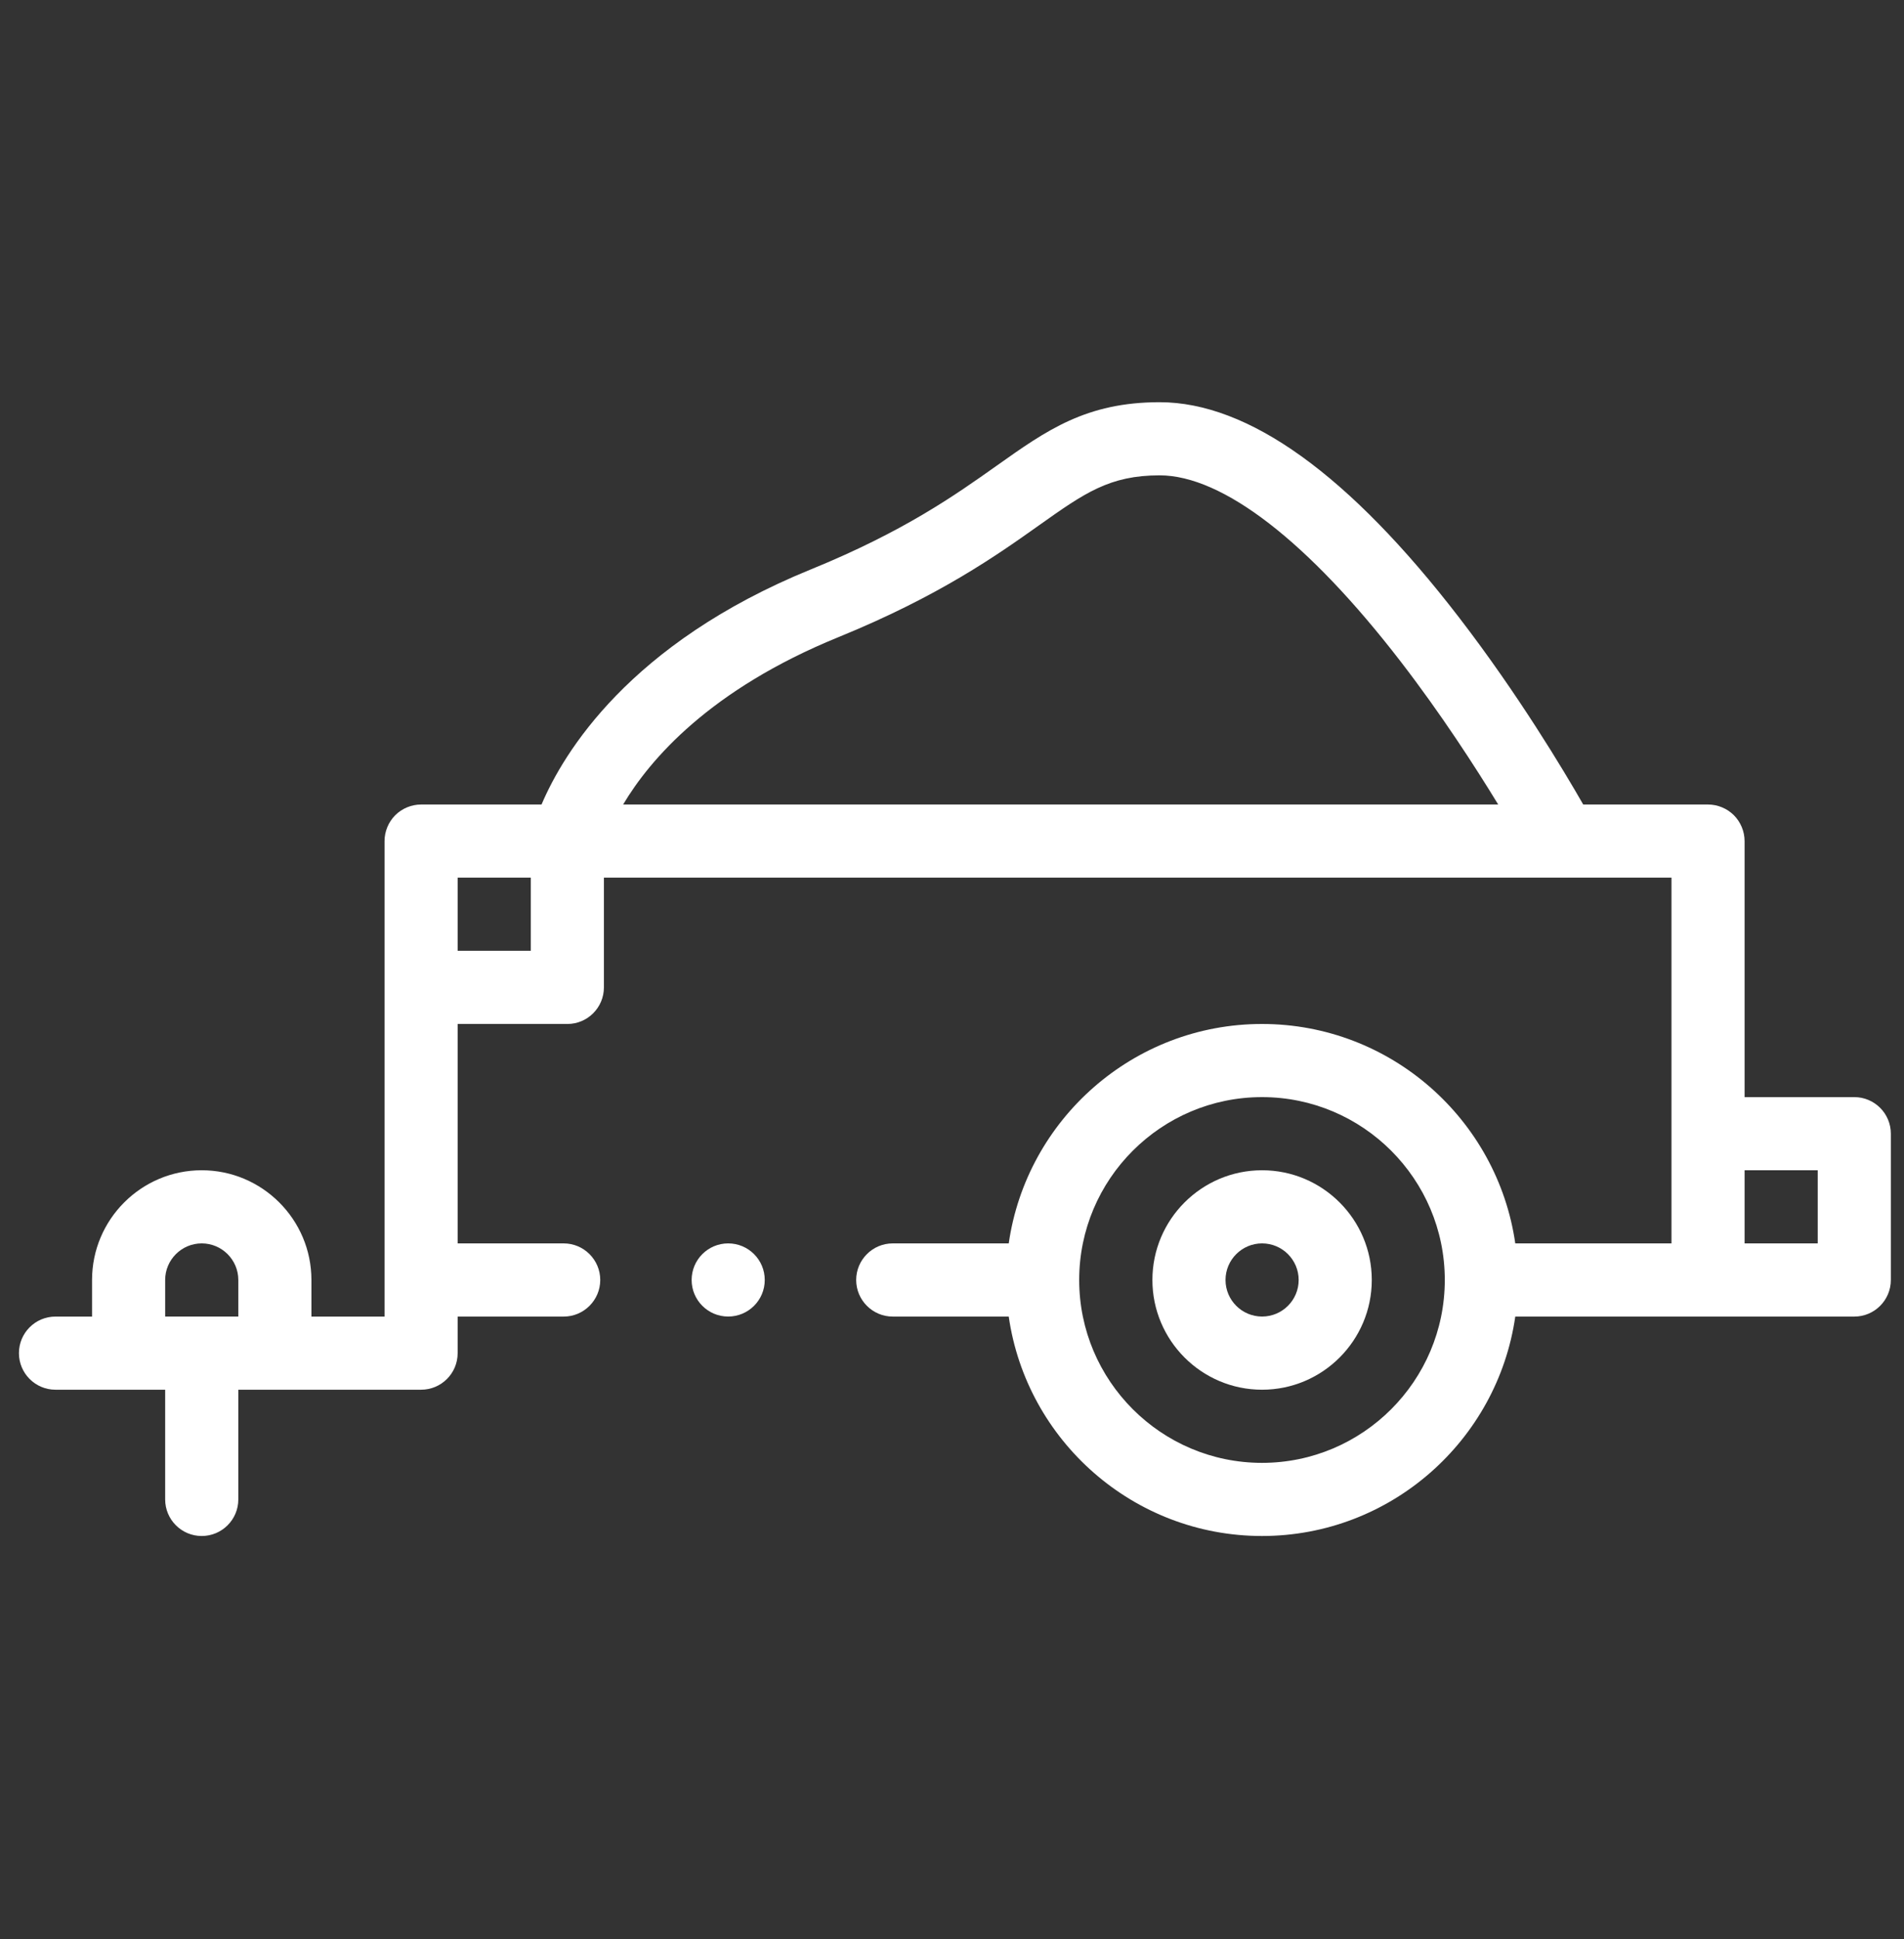 <svg width="55" height="56" viewBox="0 0 55 56" fill="none" xmlns="http://www.w3.org/2000/svg">
<rect x="0" y="0" width="55" height="56" fill="#333333" stroke="none"/>
<g clip-path="url(#clip0_2090_7554)">
<path d="M21.035 38.016C21.618 38.016 22.091 37.543 22.091 36.96C22.091 36.377 21.618 35.904 21.035 35.904C20.451 35.904 19.979 36.377 19.979 36.96C19.979 37.543 20.451 38.016 21.035 38.016Z" fill="white"/>
<path d="M53.564 31.68H50.395V24.287C50.395 24.009 50.282 23.737 50.086 23.54C49.889 23.344 49.617 23.231 49.339 23.231H45.734C45.163 22.235 43.854 20.048 42.15 17.834C38.973 13.706 36.062 11.614 33.498 11.614C31.377 11.614 30.237 12.422 28.794 13.445C27.599 14.292 26.113 15.346 23.418 16.444C18.177 18.581 16.275 21.743 15.643 23.231H12.164C11.886 23.231 11.614 23.344 11.417 23.54C11.221 23.737 11.108 24.009 11.108 24.287V38.017H8.996V36.96C8.996 35.213 7.574 33.792 5.827 33.792C4.08 33.792 2.659 35.213 2.659 36.96V38.017H1.603C1.02 38.017 0.547 38.489 0.547 39.073C0.547 39.656 1.02 40.129 1.603 40.129H4.771V43.297C4.771 43.88 5.244 44.353 5.827 44.353C6.411 44.353 6.884 43.88 6.884 43.297V40.129H12.164C12.747 40.129 13.22 39.656 13.22 39.073V38.017H16.283C16.865 38.017 17.339 37.542 17.339 36.96C17.339 36.378 16.865 35.904 16.283 35.904H13.22V29.568H16.389C16.972 29.568 17.445 29.095 17.445 28.511V25.343H48.283V35.904H43.771C43.257 32.327 40.172 29.568 36.455 29.568C32.737 29.568 29.653 32.327 29.139 35.904H25.788C25.206 35.904 24.732 36.378 24.732 36.96C24.732 37.543 25.206 38.017 25.788 38.017H29.139C29.653 41.594 32.737 44.353 36.455 44.353C40.172 44.353 43.257 41.594 43.771 38.017H53.564C54.147 38.017 54.62 37.544 54.62 36.96V32.736C54.62 32.153 54.147 31.68 53.564 31.68ZM4.771 36.96C4.771 36.378 5.245 35.904 5.827 35.904C6.41 35.904 6.884 36.378 6.884 36.96V38.016H4.771V36.96ZM15.332 27.455H13.22V25.343H15.332V27.455ZM18 23.231C18.773 21.931 20.501 19.914 24.215 18.4C27.136 17.21 28.8 16.03 30.015 15.168C31.327 14.238 32.05 13.726 33.498 13.726C35.315 13.726 37.788 15.635 40.46 19.102C41.626 20.614 42.613 22.141 43.278 23.231H18ZM36.455 42.241C33.543 42.241 31.174 39.872 31.174 36.96C31.174 34.048 33.543 31.68 36.455 31.68C39.366 31.68 41.735 34.048 41.735 36.96C41.735 39.872 39.366 42.241 36.455 42.241ZM52.508 35.904H50.395V33.792H52.508V35.904Z" fill="white"/>
<path d="M36.457 33.792C34.71 33.792 33.289 35.213 33.289 36.96C33.289 38.707 34.71 40.129 36.457 40.129C38.204 40.129 39.626 38.707 39.626 36.96C39.626 35.213 38.204 33.792 36.457 33.792ZM36.457 38.016C35.875 38.016 35.401 37.543 35.401 36.96C35.401 36.378 35.875 35.904 36.457 35.904C37.04 35.904 37.514 36.378 37.514 36.96C37.514 37.543 37.04 38.016 36.457 38.016Z" fill="white"/>
</g>
<defs>
<clipPath id="clip0_2090_7554">
<rect width="54.073" height="54.073" fill="white" transform="translate(0.539 0.947)"/>
</clipPath>
</defs>
</svg>
